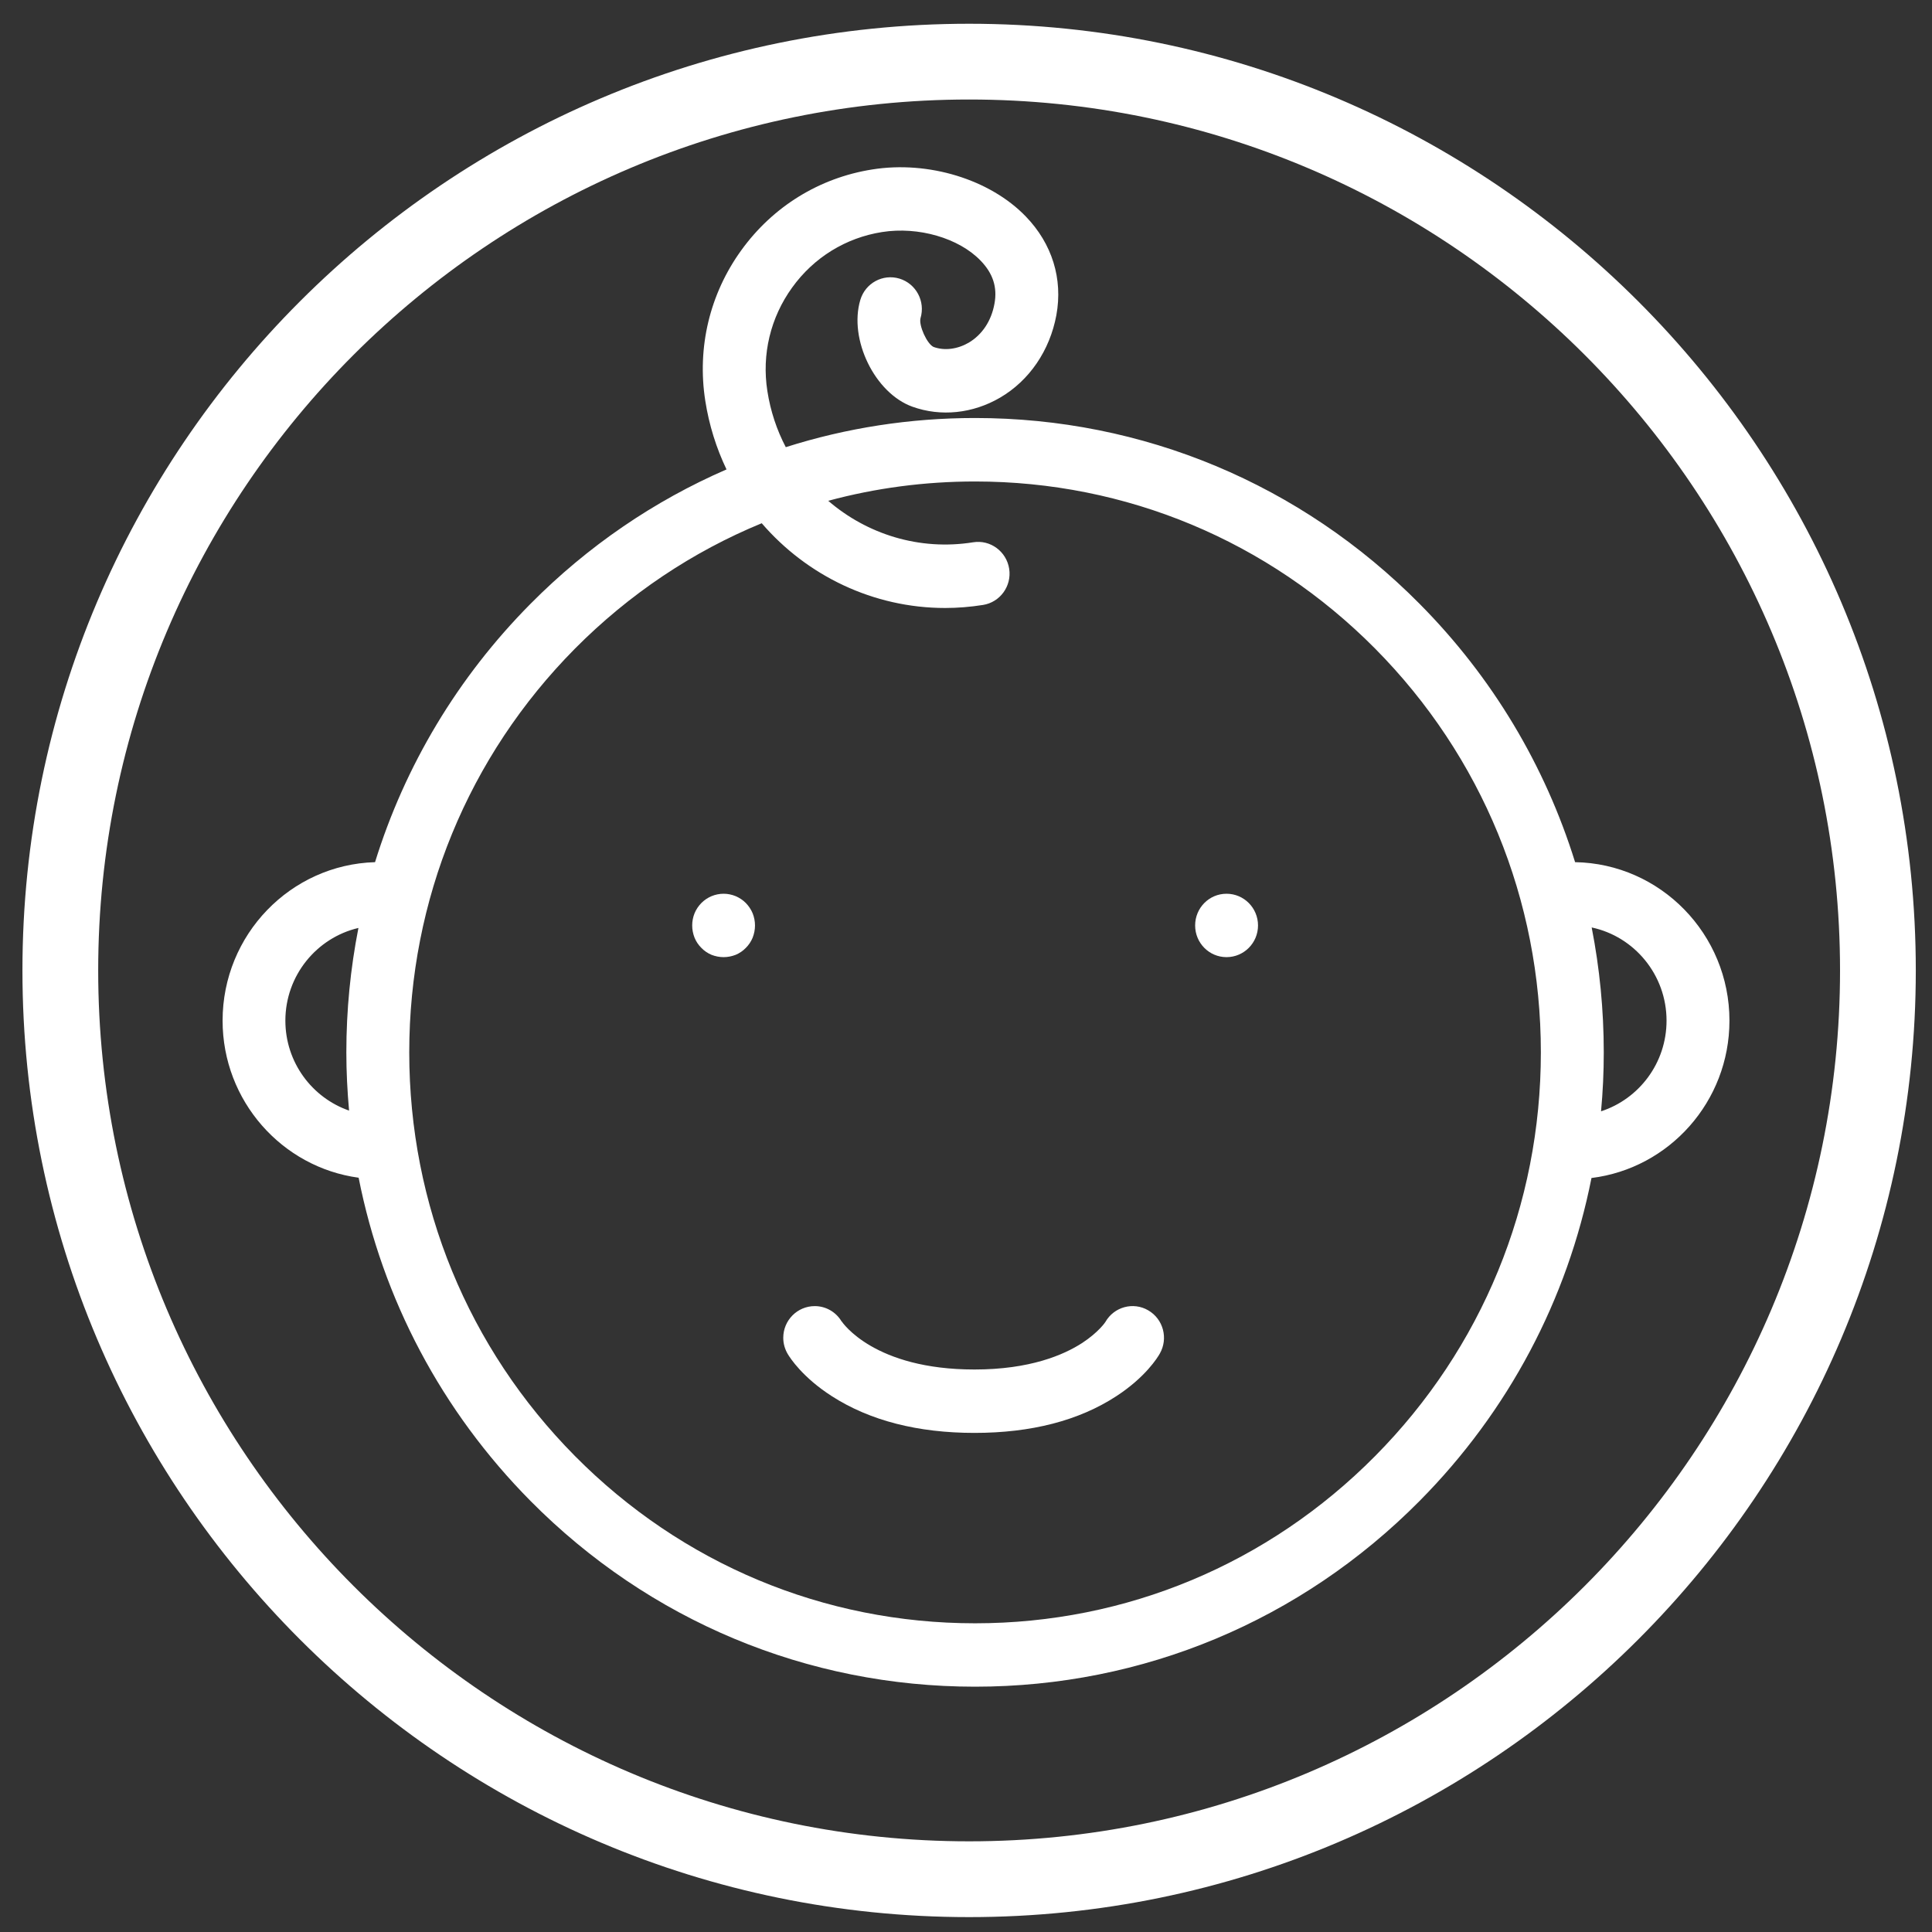 <?xml version="1.0" encoding="UTF-8"?> <svg xmlns="http://www.w3.org/2000/svg" xmlns:xlink="http://www.w3.org/1999/xlink" width="100" zoomAndPan="magnify" viewBox="0 0 75 75" height="100" preserveAspectRatio="xMidYMid meet" version="1.0"><rect x="0" y="0" width="75" height="75" fill="#333333" stroke="none"/><defs><clipPath id="id1"><path d="M 0.871 0.922 L 74.371 0.922 L 74.371 74.422 L 0.871 74.422 Z M 0.871 0.922 " clip-rule="nonzero"></path></clipPath><clipPath id="id2"><path d="M 8.637 6.227 L 67.137 6.227 L 67.137 65.477 L 8.637 65.477 Z M 8.637 6.227 " clip-rule="nonzero"></path></clipPath></defs><g clip-path="url(#id1)"><path fill="rgb(100%, 100%, 100%)" d="M 37.621 0.922 C 17.355 0.922 0.871 17.406 0.871 37.672 C 0.871 57.934 17.355 74.422 37.621 74.422 C 57.883 74.422 74.371 57.934 74.371 37.672 C 74.371 17.406 57.883 0.922 37.621 0.922 Z M 37.621 71.48 C 18.977 71.48 3.812 56.316 3.812 37.672 C 3.812 19.027 18.977 3.863 37.621 3.863 C 56.266 3.863 71.43 19.027 71.43 37.672 C 71.43 56.316 56.266 71.48 37.621 71.48 Z M 37.621 71.48 " fill-opacity="1" fill-rule="nonzero"></path></g><g clip-path="url(#id2)"><path fill="rgb(100%, 100%, 100%)" d="M 61.145 33.469 C 59.98 29.723 57.938 26.293 55.109 23.441 C 50.5 18.789 44.371 16.227 37.852 16.227 C 35.32 16.227 32.852 16.613 30.504 17.359 C 30.156 16.695 29.91 15.961 29.789 15.18 C 29.566 13.754 29.91 12.328 30.75 11.164 C 31.59 9.996 32.832 9.23 34.242 9.008 C 35.652 8.785 37.227 9.242 38.07 10.121 C 38.547 10.613 38.723 11.156 38.605 11.789 C 38.484 12.461 38.125 12.996 37.602 13.305 C 37.16 13.559 36.664 13.621 36.242 13.469 C 35.988 13.355 35.66 12.633 35.734 12.352 C 35.93 11.699 35.562 11.012 34.918 10.816 C 34.273 10.621 33.594 10.988 33.398 11.641 C 32.941 13.172 33.961 15.266 35.422 15.789 C 36.523 16.184 37.762 16.055 38.82 15.438 C 39.961 14.773 40.754 13.605 41.008 12.234 C 41.266 10.824 40.844 9.461 39.82 8.402 C 38.434 6.965 36.039 6.23 33.863 6.578 C 31.809 6.902 30.004 8.016 28.777 9.715 C 27.551 11.41 27.055 13.488 27.379 15.559 C 27.527 16.508 27.809 17.398 28.203 18.223 C 25.398 19.441 22.82 21.195 20.594 23.441 C 17.766 26.293 15.719 29.727 14.559 33.469 C 11.277 33.566 8.641 36.285 8.641 39.621 C 8.641 42.734 10.945 45.316 13.922 45.719 C 14.855 50.441 17.145 54.781 20.594 58.266 C 25.203 62.918 31.332 65.477 37.852 65.477 C 44.371 65.477 50.5 62.918 55.109 58.266 C 58.559 54.785 60.848 50.445 61.781 45.73 C 64.797 45.359 67.137 42.762 67.137 39.621 C 67.137 36.262 64.461 33.527 61.145 33.469 Z M 13.551 43.113 C 12.113 42.613 11.078 41.238 11.078 39.621 C 11.078 37.871 12.293 36.402 13.914 36.023 C 13.605 37.598 13.445 39.211 13.445 40.852 C 13.445 41.613 13.484 42.367 13.551 43.113 Z M 53.383 56.523 C 49.234 60.711 43.719 63.016 37.852 63.016 C 31.984 63.016 26.469 60.711 22.32 56.523 C 18.172 52.336 15.887 46.773 15.887 40.852 C 15.887 34.934 18.172 29.367 22.32 25.18 C 24.43 23.055 26.891 21.414 29.57 20.312 C 31.328 22.352 33.906 23.602 36.691 23.602 C 37.176 23.602 37.668 23.562 38.16 23.484 C 38.824 23.379 39.281 22.75 39.176 22.078 C 39.07 21.406 38.445 20.945 37.781 21.051 C 35.684 21.387 33.652 20.734 32.152 19.441 C 33.988 18.945 35.898 18.691 37.852 18.691 C 43.719 18.691 49.234 20.996 53.383 25.18 C 57.531 29.367 59.816 34.934 59.816 40.852 C 59.816 46.773 57.531 52.336 53.383 56.523 Z M 62.152 43.141 C 62.223 42.383 62.258 41.621 62.258 40.852 C 62.258 39.207 62.098 37.586 61.789 36.004 C 63.445 36.355 64.695 37.844 64.695 39.621 C 64.695 41.266 63.629 42.66 62.152 43.141 Z M 62.152 43.141 " fill-opacity="1" fill-rule="nonzero"></path></g><path fill="rgb(100%, 100%, 100%)" d="M 44.574 50.867 C 43.992 50.527 43.246 50.73 42.91 51.32 C 42.91 51.324 42.645 51.719 42.012 52.133 C 41.289 52.602 39.977 53.164 37.828 53.164 C 33.938 53.164 32.711 51.355 32.66 51.277 C 32.668 51.293 32.676 51.301 32.676 51.301 L 32.672 51.301 C 32.461 50.941 32.07 50.703 31.629 50.703 C 30.953 50.703 30.406 51.254 30.406 51.934 C 30.406 52.168 30.473 52.383 30.582 52.566 C 30.668 52.711 31.152 53.469 32.297 54.203 C 33.77 55.148 35.629 55.625 37.828 55.625 C 40.031 55.625 41.883 55.148 43.336 54.199 C 44.469 53.461 44.941 52.695 45.023 52.547 C 45.359 51.957 45.16 51.207 44.574 50.867 Z M 44.574 50.867 " fill-opacity="1" fill-rule="nonzero"></path><path fill="rgb(100%, 100%, 100%)" d="M 29.309 35.926 C 29.309 36.09 29.277 36.246 29.219 36.398 C 29.156 36.551 29.066 36.684 28.953 36.797 C 28.84 36.914 28.707 37.004 28.559 37.066 C 28.406 37.125 28.25 37.156 28.09 37.156 C 27.93 37.156 27.773 37.125 27.621 37.066 C 27.473 37.004 27.34 36.914 27.227 36.797 C 27.113 36.684 27.023 36.551 26.961 36.398 C 26.902 36.246 26.871 36.09 26.871 35.926 C 26.871 35.762 26.902 35.605 26.961 35.457 C 27.023 35.305 27.113 35.172 27.227 35.055 C 27.34 34.941 27.473 34.852 27.621 34.789 C 27.773 34.727 27.93 34.695 28.09 34.695 C 28.25 34.695 28.406 34.727 28.559 34.789 C 28.707 34.852 28.84 34.941 28.953 35.055 C 29.066 35.172 29.156 35.305 29.219 35.457 C 29.277 35.605 29.309 35.762 29.309 35.926 Z M 29.309 35.926 " fill-opacity="1" fill-rule="nonzero"></path><path fill="rgb(100%, 100%, 100%)" d="M 47.613 34.695 C 46.938 34.695 46.395 35.246 46.395 35.926 C 46.395 36.605 46.938 37.156 47.613 37.156 C 48.289 37.156 48.836 36.605 48.836 35.926 C 48.836 35.246 48.289 34.695 47.613 34.695 Z M 47.613 34.695 " fill-opacity="1" fill-rule="nonzero"></path></svg> 